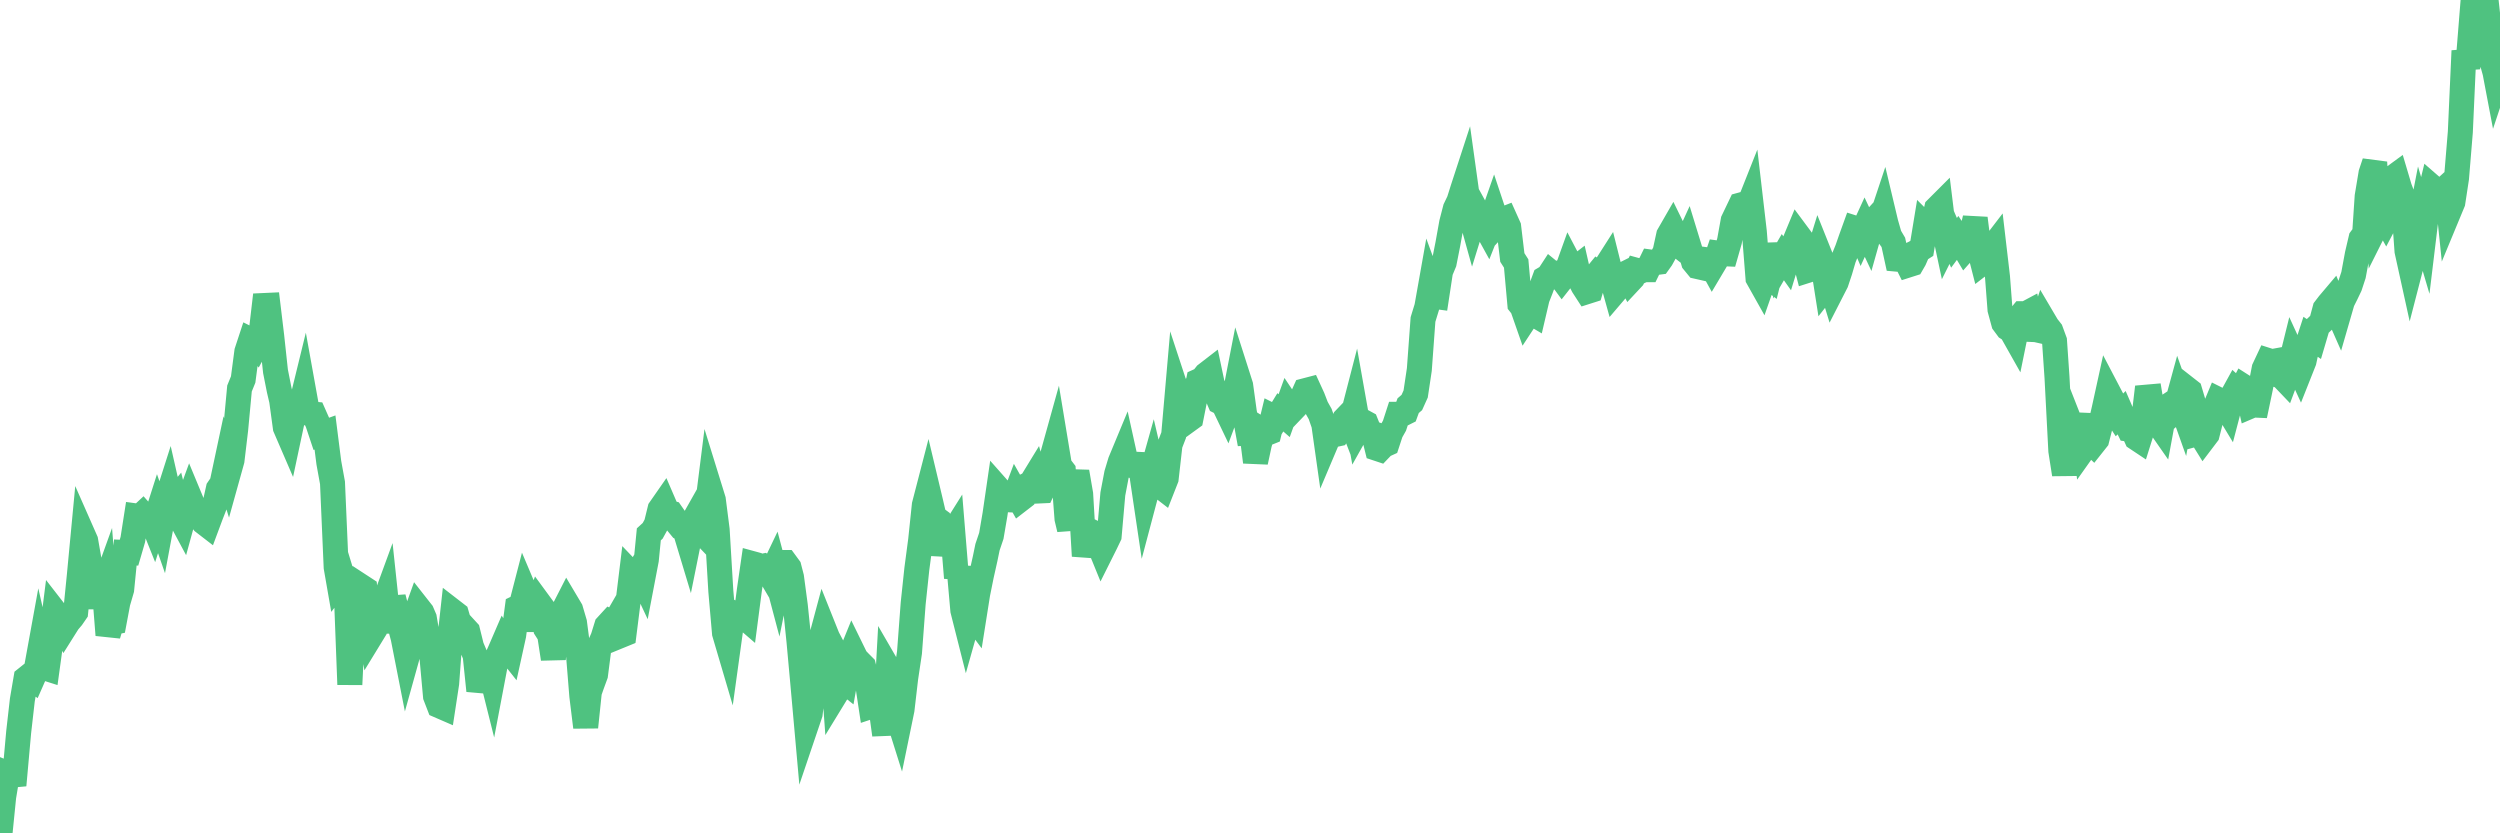 <?xml version="1.0"?><svg width="150px" height="50px" xmlns="http://www.w3.org/2000/svg" xmlns:xlink="http://www.w3.org/1999/xlink"> <polyline fill="none" stroke="#4fc280" stroke-width="1.5px" stroke-linecap="round" stroke-miterlimit="5" points="0.00,50.00 0.22,47.81 0.45,46.42 0.67,46.51 0.89,46.49 1.12,43.93 1.34,42.00 1.56,40.71 1.71,40.59 1.94,40.75 2.16,40.25 2.38,39.04 2.61,40.05 2.83,40.12 3.05,38.52 3.28,36.69 3.42,36.87 3.65,37.24 3.87,37.67 4.09,37.32 4.32,37.05 4.54,36.73 4.76,34.53 4.99,32.10 5.14,32.44 5.36,33.70 5.58,34.19 5.81,35.81 6.03,35.81 6.25,35.20 6.48,38.10 6.70,37.36 6.85,37.33 7.07,36.16 7.30,35.37 7.52,33.15 7.74,33.16 7.97,32.37 8.19,30.96 8.41,30.99 8.56,30.85 8.78,31.10 9.01,30.96 9.23,31.51 9.45,30.82 9.68,31.48 9.90,30.30 10.12,29.61 10.27,30.27 10.50,29.99 10.72,30.89 10.94,31.30 11.17,30.46 11.39,29.86 11.61,30.39 11.84,30.88 11.98,31.01 12.21,31.33 12.43,31.50 12.65,30.91 12.88,30.32 13.10,29.33 13.32,29.01 13.55,27.93 13.70,28.41 13.92,27.62 14.14,25.77 14.37,23.31 14.59,22.77 14.81,21.10 15.04,20.40 15.26,20.51 15.41,20.70 15.63,20.30 15.86,18.33 16.08,18.32 16.30,20.15 16.53,22.28 16.75,23.39 16.90,24.03 17.12,25.65 17.34,26.16 17.57,25.08 17.79,24.76 18.01,24.51 18.24,23.57 18.46,24.79 18.61,24.83 18.83,24.85 19.06,25.37 19.28,26.03 19.50,25.95 19.73,27.76 19.95,28.97 20.17,34.04 20.32,34.90 20.55,34.60 20.77,35.32 20.99,41.07 21.22,36.32 21.44,36.19 21.66,35.18 21.89,35.33 22.03,36.84 22.26,38.14 22.48,37.78 22.70,36.40 22.93,36.47 23.15,35.87 23.37,37.94 23.60,35.85 23.75,36.43 23.97,37.44 24.19,38.27 24.42,39.44 24.64,38.65 24.86,37.10 25.09,36.46 25.31,36.74 25.46,37.09 25.68,38.38 25.91,39.35 26.13,41.77 26.35,42.34 26.58,42.44 26.80,41.00 27.02,38.04 27.17,36.68 27.39,36.85 27.62,37.64 27.84,37.63 28.06,37.87 28.29,38.80 28.51,39.32 28.73,41.44 28.88,40.92 29.11,39.83 29.33,39.88 29.55,40.76 29.78,39.55 30.00,39.06 30.22,38.55 30.45,38.92 30.60,39.11 30.82,38.11 31.04,36.45 31.27,36.34 31.49,35.49 31.71,36.01 31.94,37.83 32.08,36.74 32.31,36.14 32.53,36.44 32.75,37.73 32.98,38.09 33.20,39.53 33.42,37.34 33.65,36.82 33.80,36.64 34.02,36.21 34.24,36.58 34.47,37.36 34.69,39.04 34.91,41.76 35.14,43.63 35.36,41.52 35.51,41.09 35.73,40.49 35.95,38.78 36.18,38.26 36.40,37.55 36.62,37.31 36.85,37.42 37.07,37.04 37.22,38.14 37.44,38.05 37.67,36.23 37.89,34.43 38.11,34.66 38.34,34.27 38.56,34.74 38.78,33.59 38.93,32.06 39.16,31.85 39.38,31.45 39.60,30.55 39.83,30.22 40.05,30.73 40.27,30.79 40.50,31.12 40.64,31.39 40.87,31.67 41.09,31.78 41.31,32.51 41.54,31.37 41.76,30.98 41.98,31.79 42.21,32.03 42.36,31.03 42.58,29.28 42.80,29.99 43.03,31.79 43.25,35.47 43.47,37.99 43.70,38.77 43.92,37.18 44.07,36.82 44.29,36.92 44.52,36.91 44.74,37.10 44.96,35.42 45.19,33.83 45.41,33.89 45.63,34.00 45.78,33.97 46.00,34.13 46.23,34.52 46.45,34.06 46.67,34.89 46.90,33.75 47.12,33.75 47.34,34.05 47.49,34.63 47.72,36.35 47.94,38.49 48.16,40.90 48.39,43.47 48.61,42.82 48.83,40.97 48.98,39.79 49.21,38.52 49.43,37.70 49.65,38.25 49.88,38.69 50.10,41.72 50.32,41.36 50.55,40.79 50.69,40.90 50.92,39.60 51.14,39.06 51.36,39.51 51.59,39.75 51.81,39.97 52.03,40.86 52.26,42.38 52.41,42.33 52.63,41.23 52.85,42.41 53.08,44.09 53.30,40.11 53.52,40.49 53.75,42.61 53.97,43.31 54.12,42.58 54.34,40.69 54.57,39.15 54.79,36.21 55.01,34.14 55.24,32.40 55.46,30.30 55.68,29.45 55.83,30.08 56.05,31.02 56.28,31.19 56.50,33.28 56.72,32.26 56.95,32.33 57.17,31.98 57.39,34.67 57.54,34.02 57.77,36.62 57.99,37.49 58.21,36.71 58.44,37.02 58.66,35.63 58.88,34.54 59.11,33.51 59.25,32.83 59.48,32.15 59.70,30.86 59.92,29.35 60.15,29.61 60.37,29.61 60.59,29.99 60.82,30.00 60.97,29.60 61.19,29.99 61.41,29.82 61.64,29.10 61.86,28.99 62.08,28.63 62.31,29.46 62.53,29.45 62.68,29.13 62.90,28.17 63.13,27.40 63.35,26.61 63.57,27.94 63.80,28.24 64.02,31.12 64.17,31.75 64.39,29.25 64.61,28.31 64.84,29.65 65.06,33.36 65.28,32.28 65.51,31.91 65.73,32.02 65.88,32.53 66.10,33.07 66.33,32.61 66.55,32.15 66.77,29.64 67.00,28.43 67.22,27.70 67.44,27.17 67.59,27.85 67.82,27.91 68.04,27.85 68.26,27.86 68.49,28.34 68.71,29.82 68.93,28.99 69.16,28.17 69.30,28.77 69.53,29.10 69.75,29.27 69.97,28.71 70.20,26.68 70.42,26.11 70.64,23.59 70.87,24.29 71.02,24.10 71.24,25.25 71.46,25.09 71.69,23.94 71.91,22.86 72.13,22.76 72.36,22.47 72.58,22.30 72.73,23.01 72.95,23.57 73.18,24.11 73.40,24.22 73.62,24.68 73.85,24.06 74.07,23.79 74.29,22.66 74.44,23.13 74.66,24.73 74.89,25.99 75.11,25.98 75.33,27.72 75.56,26.65 75.78,25.86 76.00,26.00 76.15,25.94 76.38,24.99 76.60,25.10 76.82,24.74 77.05,24.94 77.27,24.33 77.49,24.66 77.72,24.42 77.87,24.16 78.09,23.93 78.31,23.44 78.54,23.38 78.76,23.86 78.98,24.43 79.21,24.84 79.43,25.47 79.58,26.53 79.80,26.01 80.02,26.09 80.25,26.04 80.47,25.72 80.69,25.14 80.92,24.90 81.07,25.29 81.29,24.44 81.51,25.68 81.74,25.27 81.96,25.39 82.18,25.94 82.41,26.02 82.63,26.91 82.78,26.96 83.00,26.73 83.22,26.63 83.45,25.93 83.67,25.54 83.89,24.86 84.12,24.86 84.34,24.75 84.49,24.34 84.71,24.15 84.94,23.64 85.16,22.17 85.38,19.17 85.61,18.42 85.83,17.18 86.05,17.78 86.20,17.80 86.43,16.29 86.65,15.76 86.87,14.65 87.10,13.37 87.32,12.52 87.54,12.06 87.77,11.33 87.91,10.90 88.14,12.55 88.36,13.34 88.58,12.63 88.81,13.05 89.03,13.40 89.25,13.80 89.48,13.22 89.63,12.79 89.85,13.45 90.07,13.21 90.30,13.12 90.52,13.61 90.74,15.45 90.97,15.81 91.19,18.24 91.34,18.43 91.56,19.06 91.79,18.71 92.01,18.84 92.23,17.90 92.46,17.31 92.68,16.71 92.90,16.58 93.05,16.35 93.27,16.53 93.50,16.42 93.72,16.72 93.94,16.44 94.17,15.80 94.39,16.22 94.61,16.05 94.76,16.71 94.99,17.16 95.21,17.50 95.43,17.43 95.66,16.65 95.88,16.38 96.10,16.52 96.25,16.15 96.48,15.79 96.70,16.67 96.92,17.46 97.15,17.19 97.37,16.49 97.59,16.38 97.82,16.83 97.96,16.68 98.19,16.22 98.41,16.28 98.63,16.18 98.86,16.18 99.08,15.73 99.30,15.76 99.53,15.73 99.68,15.52 99.90,15.12 100.12,14.11 100.35,13.71 100.57,14.16 100.79,14.77 101.02,14.95 101.24,14.47 101.39,14.96 101.61,15.71 101.84,15.99 102.06,16.04 102.28,15.57 102.51,15.60 102.73,16.00 102.95,15.63 103.10,15.19 103.32,15.22 103.55,15.23 103.77,14.46 103.99,13.24 104.22,12.76 104.44,12.30 104.66,12.24 104.81,12.60 105.04,12.02 105.26,13.91 105.48,16.69 105.71,17.10 105.93,16.47 106.15,16.64 106.38,15.71 106.52,14.66 106.75,15.81 106.97,15.43 107.19,15.74 107.42,14.99 107.64,14.60 107.86,14.07 108.09,14.38 108.24,15.38 108.46,16.22 108.68,16.15 108.91,15.86 109.13,15.15 109.35,15.70 109.58,17.16 109.80,16.88 109.95,17.37 110.17,16.94 110.40,16.25 110.62,15.50 110.84,14.96 111.07,14.30 111.29,13.69 111.51,13.76 111.66,14.11 111.88,13.63 112.11,14.12 112.33,13.34 112.55,13.10 112.78,13.41 113.00,12.75 113.15,13.38 113.37,14.15 113.60,14.54 113.82,15.55 114.04,15.57 114.27,15.46 114.49,15.90 114.71,15.83 114.86,15.57 115.09,15.04 115.31,14.90 115.53,13.56 115.76,13.79 115.98,13.44 116.20,12.51 116.43,12.28 116.57,13.42 116.80,14.50 117.02,14.06 117.24,14.57 117.47,14.26 117.69,14.59 117.91,14.96 118.14,14.70 118.29,14.03 118.51,13.10 118.73,14.85 118.96,15.75 119.18,15.58 119.40,15.03 119.63,14.73 119.85,16.61 120.00,18.57 120.22,19.38 120.45,19.69 120.67,19.83 120.89,20.22 121.12,19.09 121.34,18.82 121.56,18.82 121.71,18.74 121.93,19.77 122.16,19.78 122.38,19.83 122.60,19.18 122.83,19.57 123.05,19.85 123.27,20.45 123.42,22.64 123.65,27.05 123.87,28.46 124.09,26.81 124.32,25.65 124.54,26.21 124.76,25.50 124.99,25.51 125.14,26.76 125.36,26.45 125.58,26.66 125.81,26.37 126.03,25.50 126.25,24.54 126.48,23.49 126.70,23.91 126.85,24.65 127.07,24.99 127.29,24.77 127.52,25.30 127.74,25.75 127.96,25.78 128.19,26.29 128.34,26.39 128.56,25.69 128.78,23.83 129.01,23.81 129.23,25.14 129.45,25.34 129.68,25.67 129.90,24.48 130.05,24.38 130.27,24.88 130.49,24.69 130.72,23.85 130.94,24.47 131.16,23.28 131.39,23.46 131.61,24.20 131.76,26.04 131.98,25.98 132.21,26.35 132.43,26.06 132.65,25.19 132.88,24.51 133.10,23.98 133.32,24.09 133.47,24.25 133.70,24.63 133.92,23.79 134.14,23.39 134.37,23.60 134.59,23.18 134.81,23.32 135.04,24.36 135.18,24.30 135.41,24.31 135.63,23.26 135.85,22.12 136.08,21.63 136.30,21.70 136.52,21.66 136.75,22.53 136.90,22.58 137.12,22.81 137.34,22.22 137.57,21.29 137.79,21.77 138.01,22.25 138.24,21.67 138.46,20.65 138.61,20.19 138.83,20.34 139.06,19.56 139.28,19.35 139.50,18.53 139.73,18.23 139.95,17.97 140.17,18.51 140.32,18.85 140.54,18.09 140.77,17.63 140.99,17.17 141.21,16.50 141.44,15.26 141.66,14.32 141.88,14.02 142.03,11.78 142.26,10.40 142.48,9.74 142.70,13.29 142.93,12.83 143.15,13.22 143.37,12.80 143.60,10.64 143.75,10.53 143.97,11.27 144.19,11.85 144.42,15.06 144.64,16.06 144.86,15.21 145.09,13.87 145.23,13.15 145.46,13.93 145.68,12.11 145.90,11.20 146.13,11.40 146.35,11.73 146.57,11.43 146.80,11.22 146.95,12.67 147.17,12.14 147.39,10.70 147.62,7.92 147.84,3.05 148.06,4.10 148.29,1.23 148.51,1.68 148.66,0.00 148.88,1.38 149.11,2.21 149.33,1.54 149.55,3.55 149.78,4.76 150.00,4.10 "/></svg>
